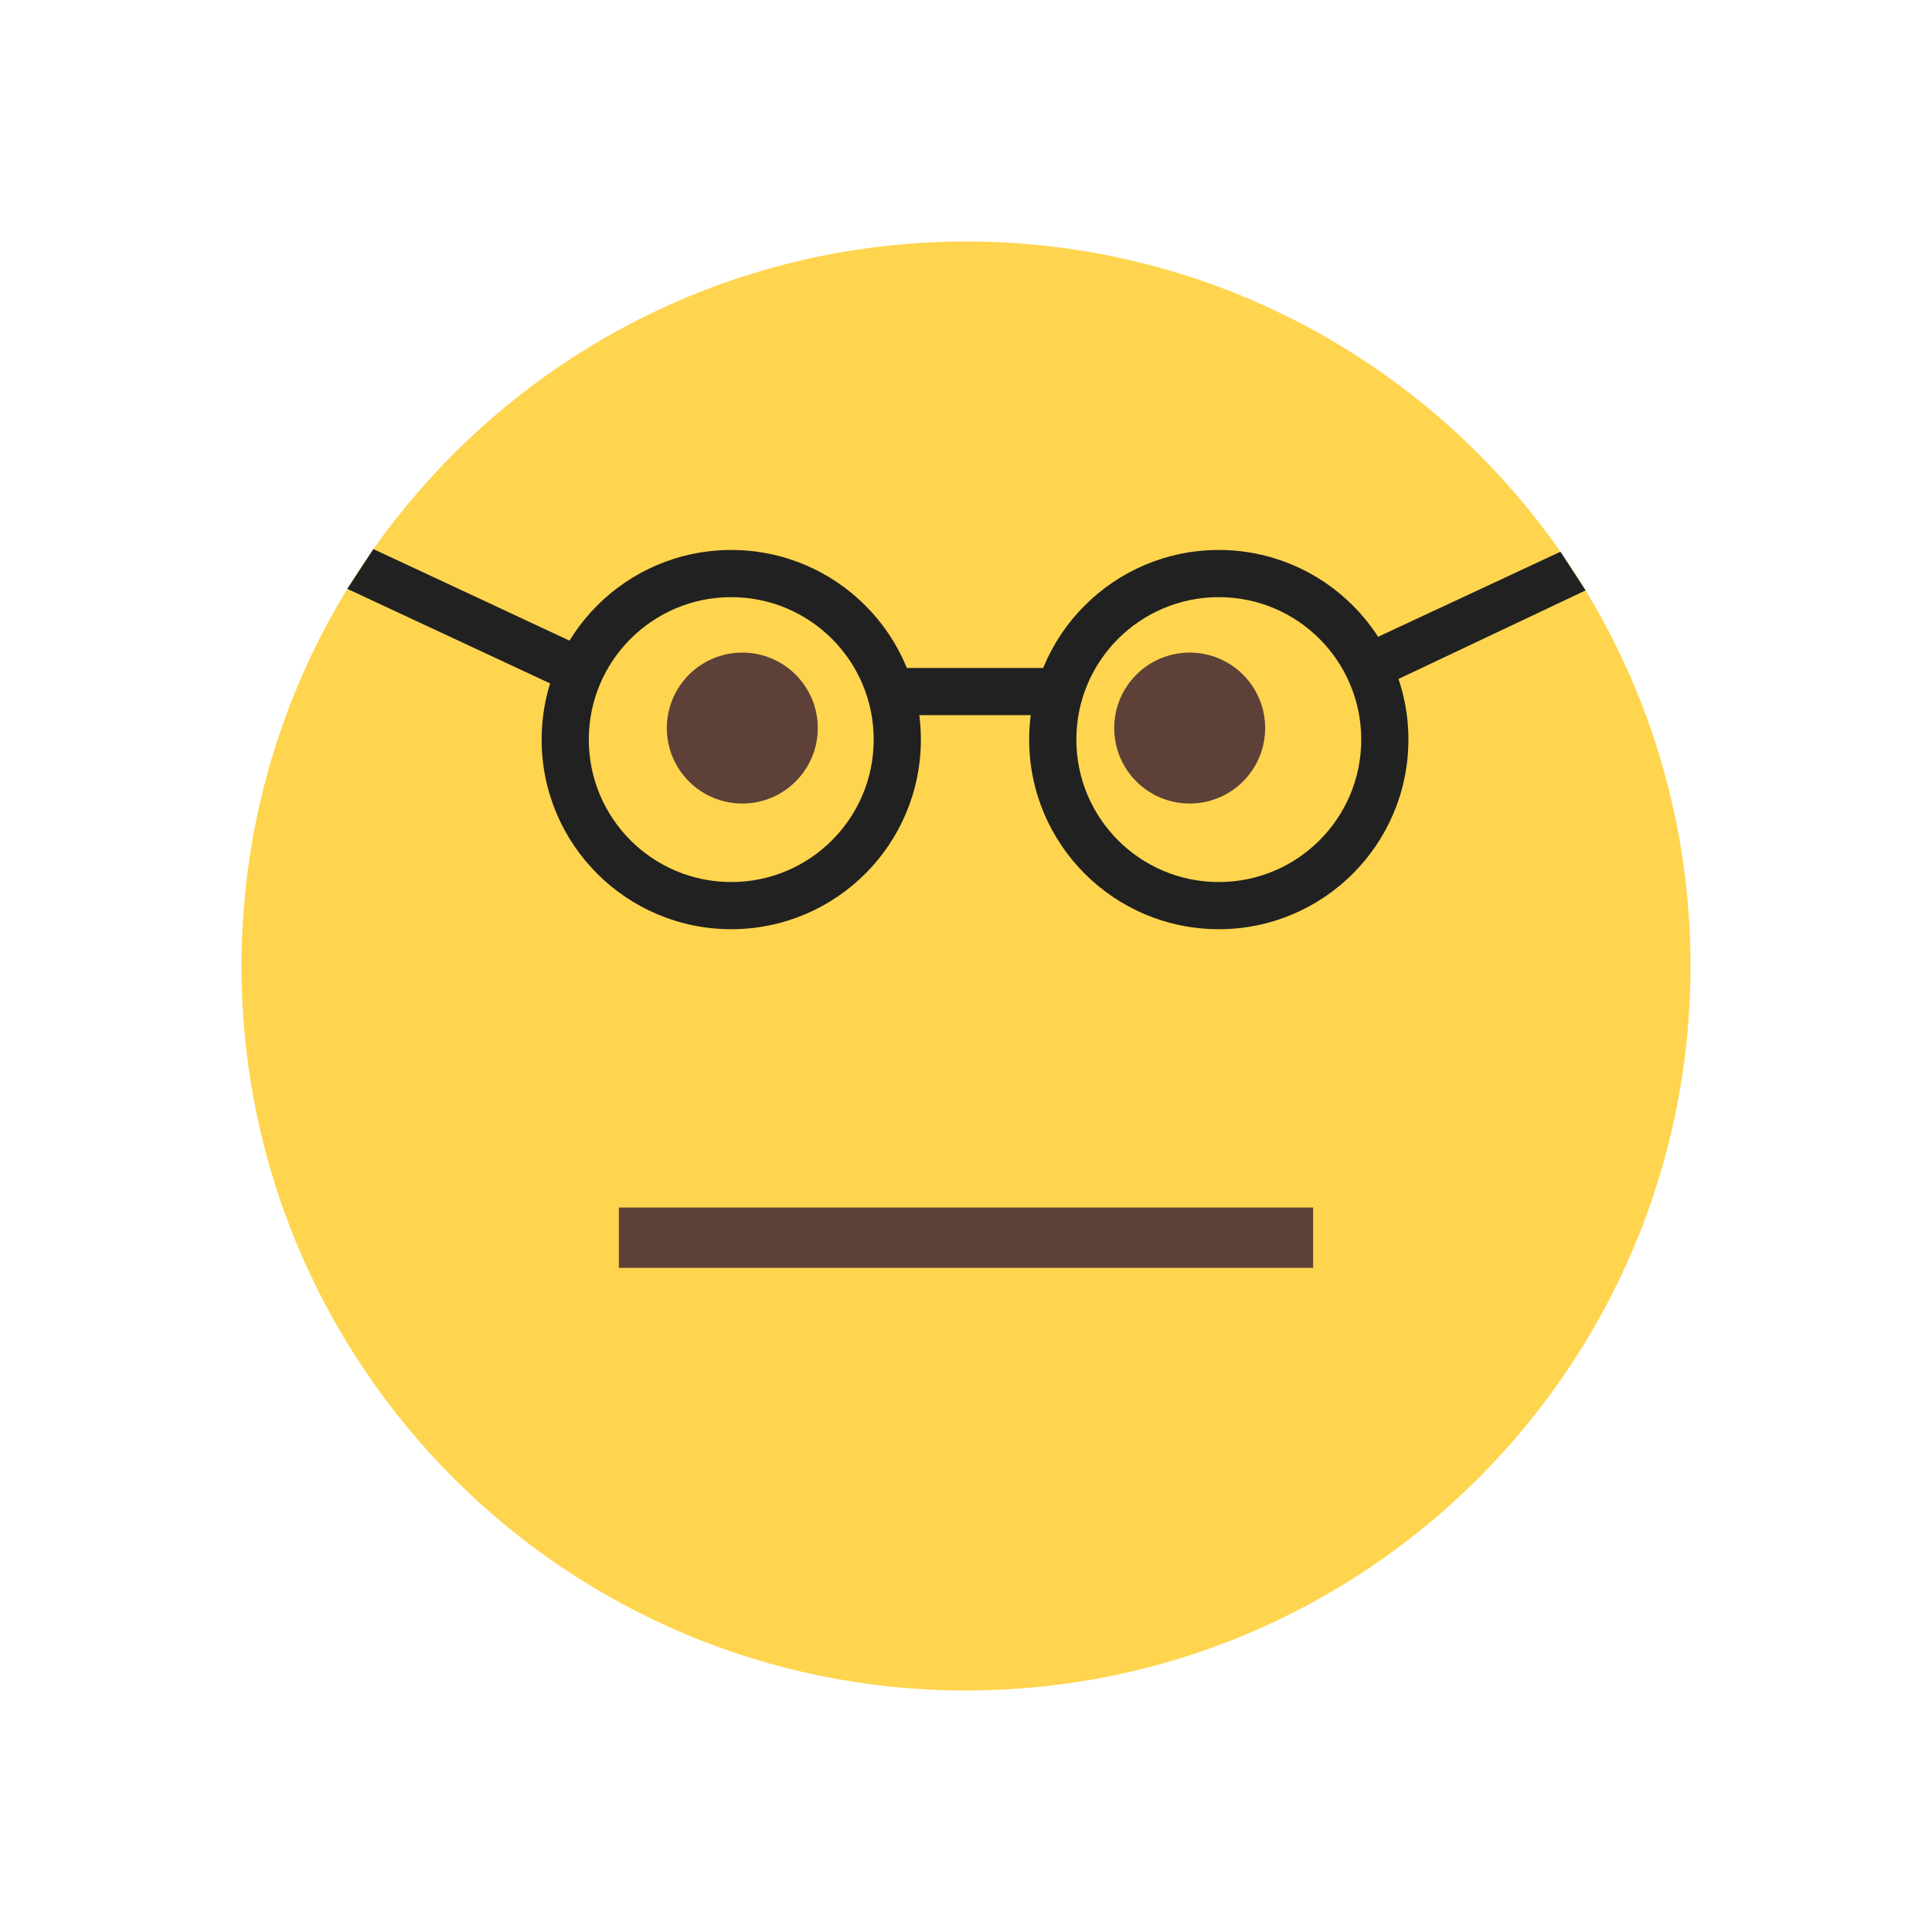 <svg xmlns="http://www.w3.org/2000/svg" xml:space="preserve" width="2048" height="2048" style="shape-rendering:geometricPrecision;text-rendering:geometricPrecision;image-rendering:optimizeQuality;fill-rule:evenodd;clip-rule:evenodd"><defs><style>.fil1{fill:none}.fil2{fill:#5d4037}.fil3{fill:#212121;fill-rule:nonzero}</style></defs><g id="Layer_x0020_1"><path d="M1024 255.999c424.155 0 768.001 343.845 768.001 768.001 0 424.155-343.845 768.001-768.001 768.001-424.155 0-768.001-343.845-768.001-768.001 0-424.155 343.845-768.001 768.001-768.001z" style="fill:#ffd54f"/><path class="fil1" d="M0 0h2048v2048H0z"/><path class="fil1" d="M255.999 255.999h1536v1536h-1536z"/><path class="fil2" d="M1261.12 691.778c44.184 0 80 35.817 80 80 0 44.185-35.816 80.002-80 80.002s-80-35.817-80-80.001c0-44.184 35.816-80.001 80-80.001zM786.884 691.778c44.184 0 80 35.817 80 80 0 44.185-35.816 80.002-80 80.002s-80-35.817-80-80.001c0-44.184 35.816-80.001 80-80.001zM656 1280h736v64H656z"/><path class="fil3" d="M1291.97 582.998c55.501 0 105.751 22.5 142.126 58.874 36.374 36.376 58.874 86.626 58.874 142.128 0 55.498-22.5 105.75-58.874 142.126C1397.722 962.5 1347.472 985 1291.97 985c-55.501 0-105.751-22.5-142.127-58.874-36.374-36.375-58.874-86.625-58.874-142.126 0-55.5 22.5-105.752 58.874-142.127 36.376-36.375 86.626-58.875 142.127-58.875zm106.775 94.225c-27.322-27.323-65.075-44.224-106.775-44.224s-79.453 16.902-106.776 44.224c-27.323 27.322-44.224 65.075-44.224 106.776 0 41.7 16.902 79.453 44.224 106.775 27.324 27.322 65.076 44.224 106.776 44.224s79.453-16.902 106.775-44.224c27.323-27.323 44.224-65.075 44.224-106.775s-16.902-79.453-44.224-106.776zM775.162 582.998c55.501 0 105.751 22.5 142.126 58.874 36.374 36.376 58.874 86.626 58.874 142.128 0 55.498-22.5 105.75-58.874 142.126C880.914 962.5 830.661 985 775.162 985c-55.501 0-105.751-22.5-142.127-58.874C596.661 889.75 574.161 839.5 574.161 784c0-55.5 22.5-105.752 58.874-142.127 36.374-36.375 86.627-58.875 142.127-58.875zm106.775 94.225c-27.323-27.323-65.075-44.224-106.775-44.224-41.701 0-79.454 16.902-106.776 44.224-27.322 27.322-44.224 65.075-44.224 106.776 0 41.7 16.902 79.453 44.224 106.775 27.324 27.322 65.076 44.224 106.776 44.224s79.453-16.902 106.775-44.224c27.323-27.323 44.224-65.075 44.224-106.775s-16.902-79.453-44.224-106.776z"/><path class="fil3" d="M943.683 708.08h181.287v50.001H943.683zM1437.17 686.043l216.96-101.154 26.68 40.962-222.54 105.307zM597.453 731.158 368.152 624.176l27.671-42.124 222.724 103.991z"/></g></svg>